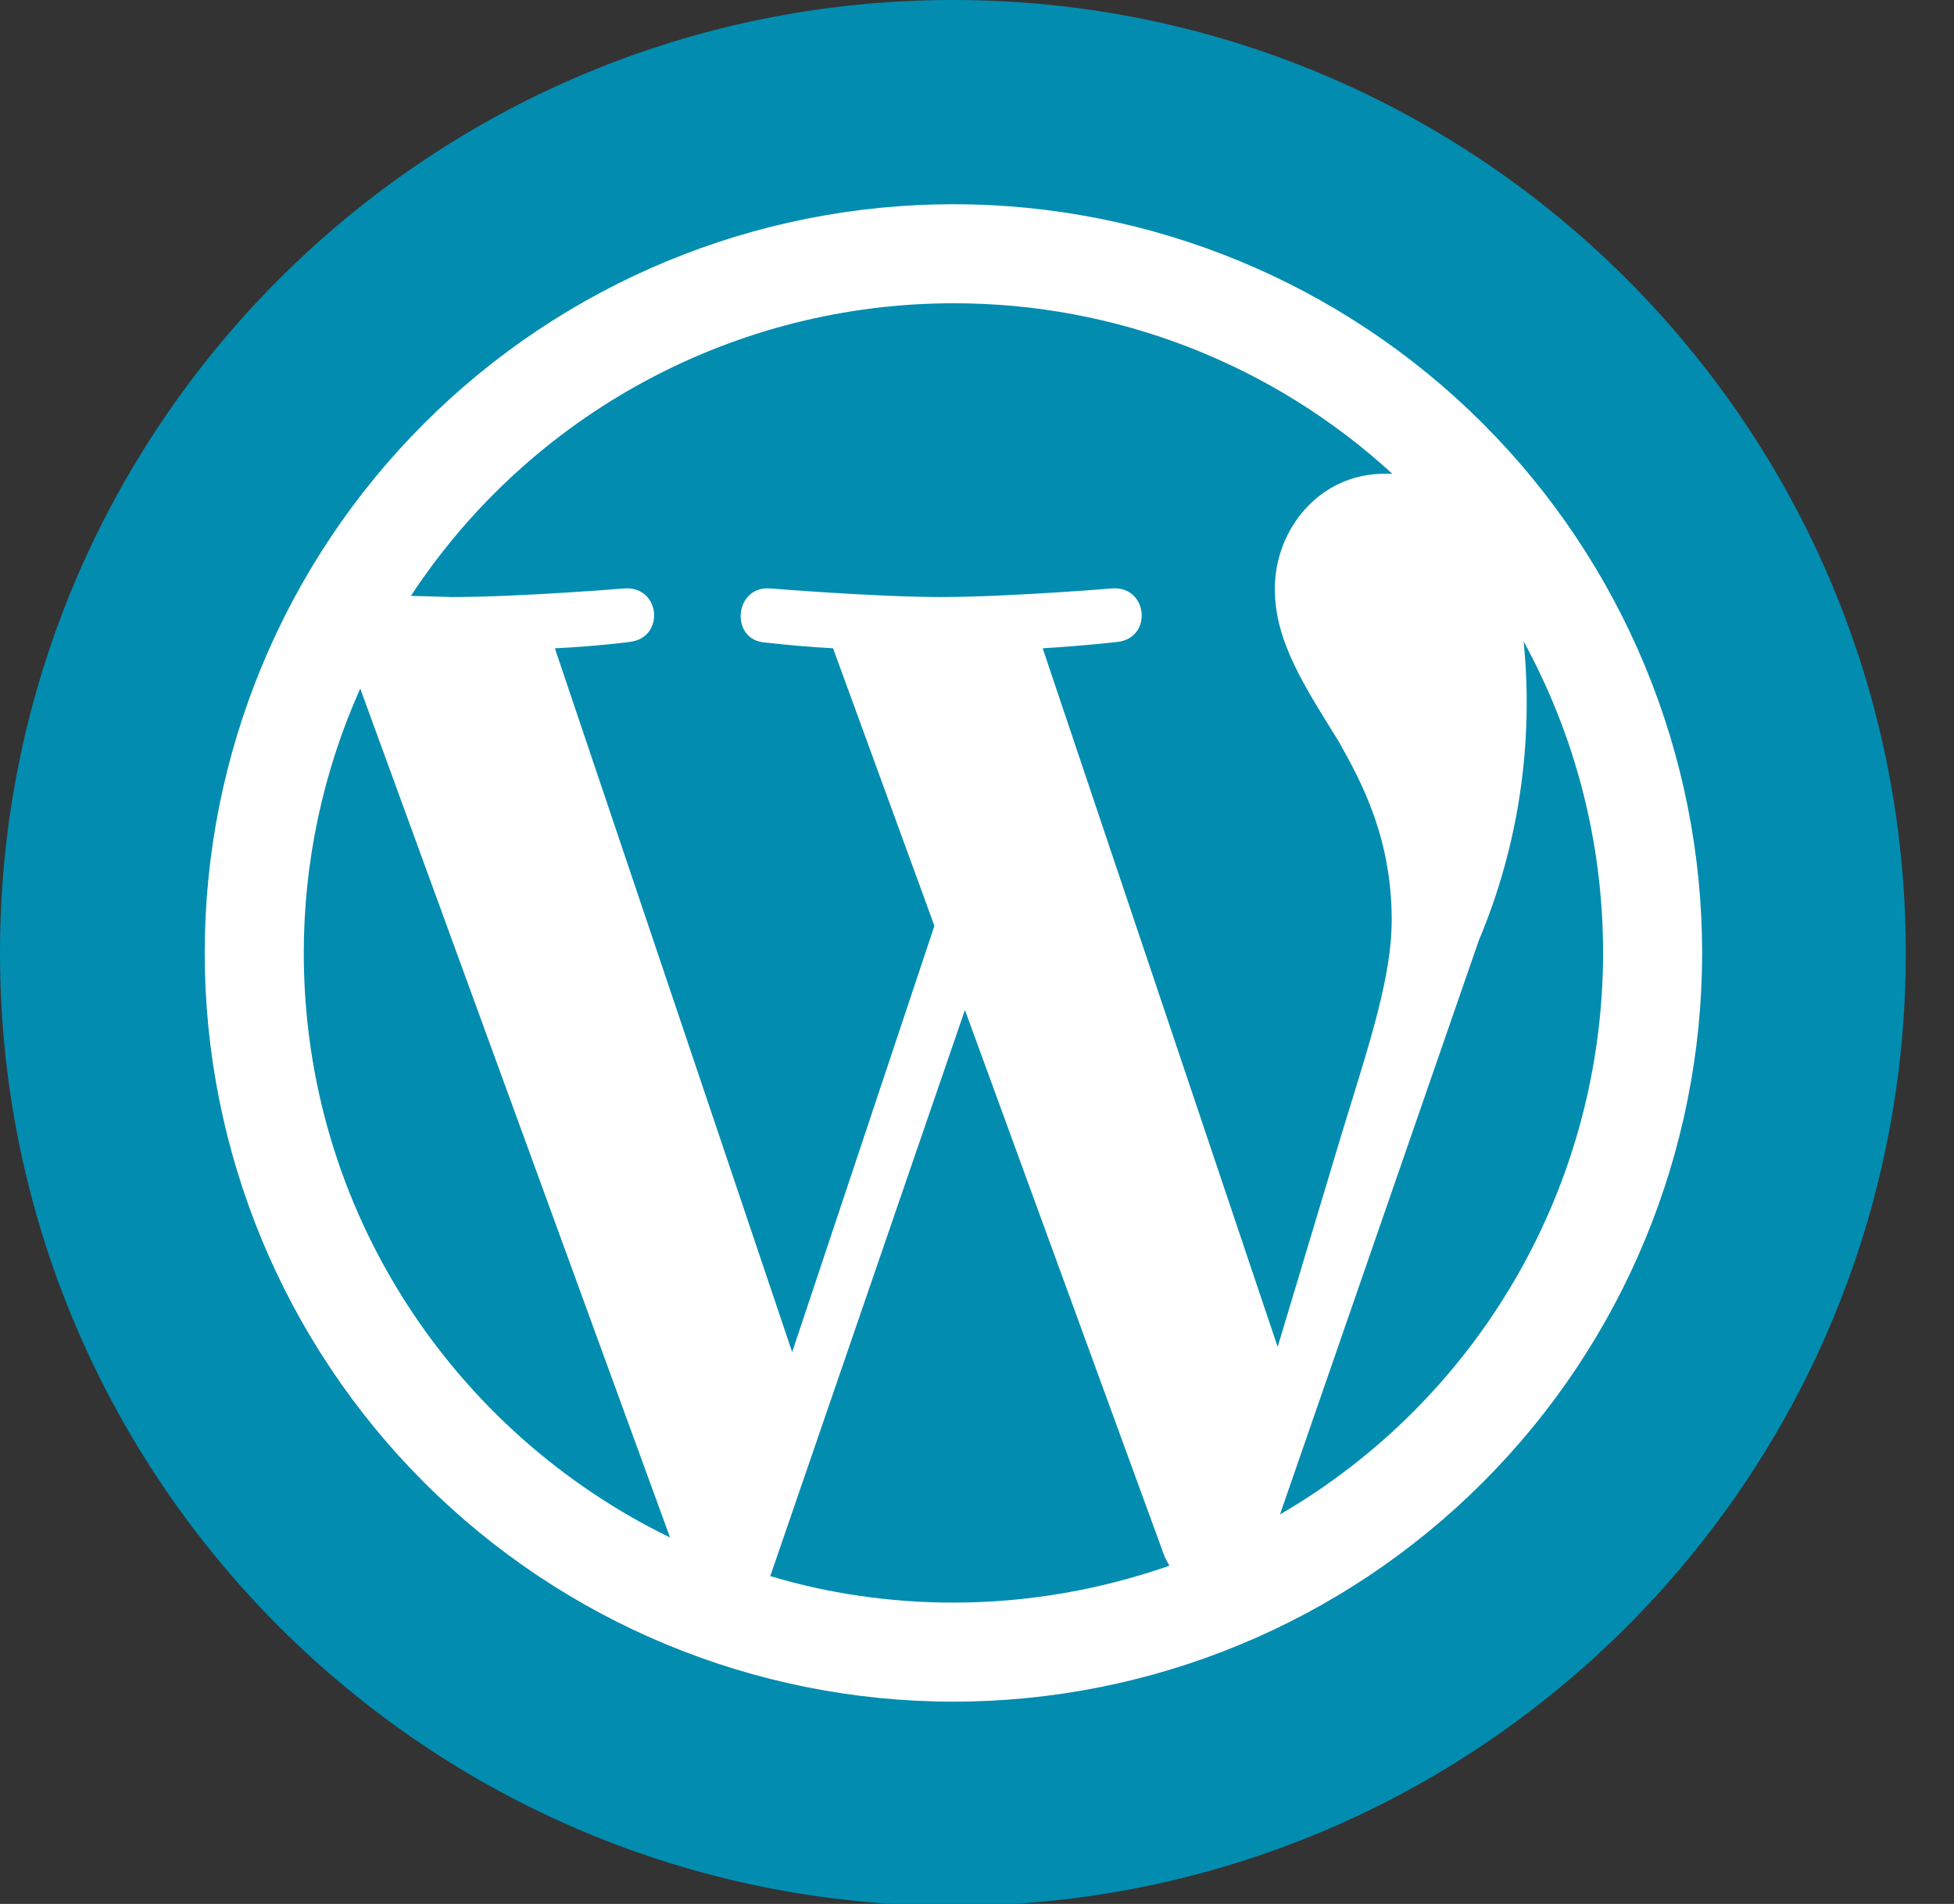 <svg width="39" height="38" viewBox="0 0 39 38" fill="none" xmlns="http://www.w3.org/2000/svg">
<rect x="0" y="0" width="39" height="38" fill="#333333" stroke="none"/>
<path d="M19.019 38.038C29.523 38.038 38.038 29.523 38.038 19.019C38.038 8.515 29.523 0 19.019 0C8.515 0 0 8.515 0 19.019C0 29.523 8.515 38.038 19.019 38.038Z" fill="#028CB0"/>
<path d="M6.063 19.02C6.063 24.158 9.052 28.584 13.374 30.687L7.19 13.743C6.447 15.403 6.063 17.201 6.063 19.02ZM19.029 31.986C20.535 31.986 21.984 31.722 23.34 31.25L23.248 31.078L19.259 20.158L15.374 31.457C16.523 31.802 17.753 31.986 19.029 31.986ZM20.811 12.939L25.501 26.882L26.8 22.56C27.352 20.767 27.777 19.48 27.777 18.364C27.777 16.755 27.202 15.652 26.72 14.801C26.053 13.72 25.444 12.812 25.444 11.755C25.444 10.559 26.34 9.456 27.628 9.456H27.789C25.399 7.262 22.273 6.048 19.029 6.053C16.882 6.053 14.768 6.586 12.878 7.606C10.988 8.625 9.381 10.098 8.201 11.893L9.029 11.916C10.385 11.916 12.477 11.743 12.477 11.743C13.19 11.709 13.271 12.732 12.569 12.812C12.569 12.812 11.868 12.904 11.075 12.939L15.811 26.986L18.65 18.479L16.627 12.939C16.174 12.914 15.722 12.875 15.271 12.824C14.569 12.778 14.65 11.709 15.351 11.743C15.351 11.743 17.489 11.916 18.765 11.916C20.121 11.916 22.213 11.743 22.213 11.743C22.915 11.709 23.007 12.732 22.305 12.812C22.305 12.812 21.604 12.893 20.811 12.939ZM25.547 30.227C27.509 29.087 29.137 27.451 30.268 25.485C31.4 23.518 31.995 21.289 31.996 19.02C31.996 16.767 31.421 14.652 30.41 12.801C30.615 14.837 30.307 16.892 29.513 18.778L25.547 30.227ZM19.029 33.963C15.066 33.963 11.265 32.389 8.463 29.586C5.66 26.784 4.086 22.983 4.086 19.02C4.086 15.056 5.66 11.255 8.463 8.453C11.265 5.651 15.066 4.076 19.029 4.076C22.993 4.076 26.794 5.651 29.596 8.453C32.399 11.255 33.973 15.056 33.973 19.02C33.973 22.983 32.399 26.784 29.596 29.586C26.794 32.389 22.993 33.963 19.029 33.963Z" fill="white"/>
</svg>
